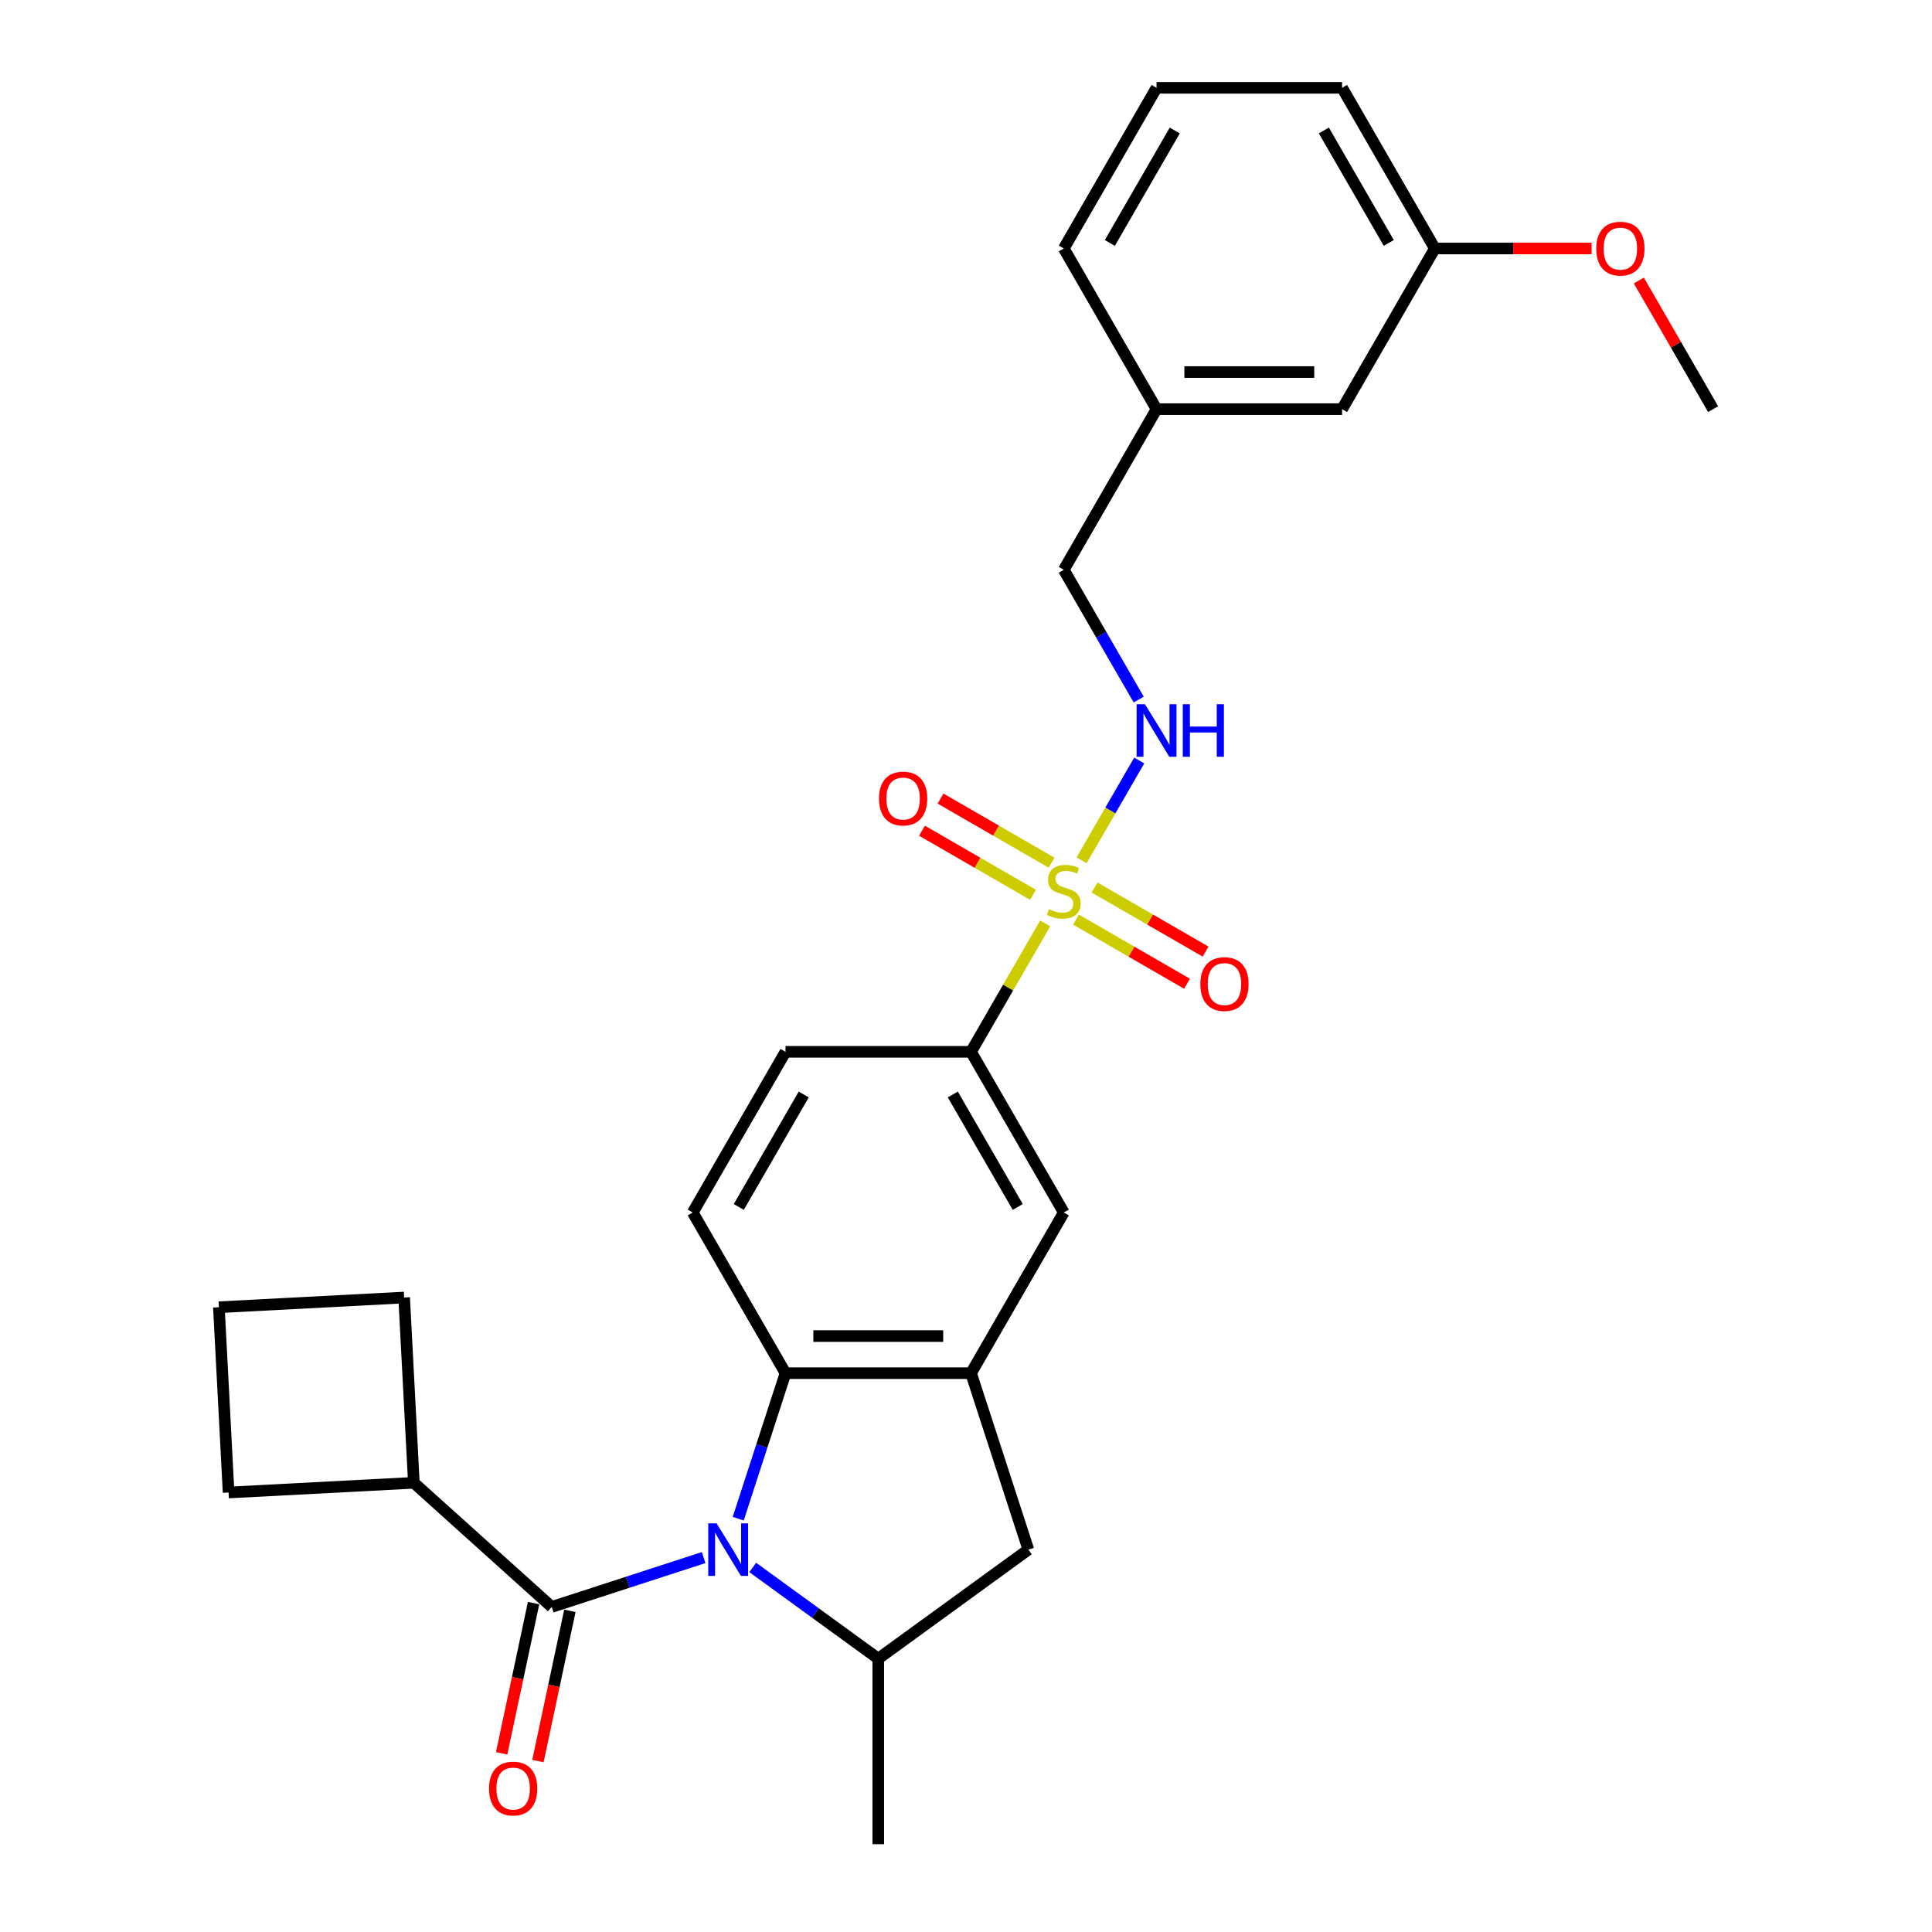 <?xml version='1.0' encoding='iso-8859-1'?>
<svg version='1.1' baseProfile='full'
              xmlns='http://www.w3.org/2000/svg'
                      xmlns:rdkit='http://www.rdkit.org/xml'
                      xmlns:xlink='http://www.w3.org/1999/xlink'
                  xml:space='preserve'
width='1000px' height='1000px' viewBox='0 0 1000 1000'>
<!-- END OF HEADER -->
<rect style='opacity:1.0;fill:#FFFFFF;stroke:none' width='1000' height='1000' x='0' y='0'> </rect>
<path class='bond-1' d='M 364.187,806.206 L 324.88,818.978' style='fill:none;fill-rule:evenodd;stroke:#0000FF;stroke-width:6px;stroke-linecap:butt;stroke-linejoin:miter;stroke-opacity:1' />
<path class='bond-1' d='M 324.88,818.978 L 285.574,831.749' style='fill:none;fill-rule:evenodd;stroke:#000000;stroke-width:6px;stroke-linecap:butt;stroke-linejoin:miter;stroke-opacity:1' />
<path class='bond-2' d='M 382.099,786.077 L 394.337,748.413' style='fill:none;fill-rule:evenodd;stroke:#0000FF;stroke-width:6px;stroke-linecap:butt;stroke-linejoin:miter;stroke-opacity:1' />
<path class='bond-2' d='M 394.337,748.413 L 406.575,710.748' style='fill:none;fill-rule:evenodd;stroke:#000000;stroke-width:6px;stroke-linecap:butt;stroke-linejoin:miter;stroke-opacity:1' />
<path class='bond-4' d='M 389.615,811.313 L 422.101,834.916' style='fill:none;fill-rule:evenodd;stroke:#0000FF;stroke-width:6px;stroke-linecap:butt;stroke-linejoin:miter;stroke-opacity:1' />
<path class='bond-4' d='M 422.101,834.916 L 454.588,858.519' style='fill:none;fill-rule:evenodd;stroke:#000000;stroke-width:6px;stroke-linecap:butt;stroke-linejoin:miter;stroke-opacity:1' />
<path class='bond-0' d='M 540.979,477.953 L 521.79,511.189' style='fill:none;fill-rule:evenodd;stroke:#CCCC00;stroke-width:6px;stroke-linecap:butt;stroke-linejoin:miter;stroke-opacity:1' />
<path class='bond-0' d='M 521.79,511.189 L 502.602,544.425' style='fill:none;fill-rule:evenodd;stroke:#000000;stroke-width:6px;stroke-linecap:butt;stroke-linejoin:miter;stroke-opacity:1' />
<path class='bond-6' d='M 559.829,445.304 L 574.744,419.471' style='fill:none;fill-rule:evenodd;stroke:#CCCC00;stroke-width:6px;stroke-linecap:butt;stroke-linejoin:miter;stroke-opacity:1' />
<path class='bond-6' d='M 574.744,419.471 L 589.658,393.639' style='fill:none;fill-rule:evenodd;stroke:#0000FF;stroke-width:6px;stroke-linecap:butt;stroke-linejoin:miter;stroke-opacity:1' />
<path class='bond-10' d='M 556.934,475.999 L 585.673,492.592' style='fill:none;fill-rule:evenodd;stroke:#CCCC00;stroke-width:6px;stroke-linecap:butt;stroke-linejoin:miter;stroke-opacity:1' />
<path class='bond-10' d='M 585.673,492.592 L 614.412,509.185' style='fill:none;fill-rule:evenodd;stroke:#FF0000;stroke-width:6px;stroke-linecap:butt;stroke-linejoin:miter;stroke-opacity:1' />
<path class='bond-10' d='M 566.536,459.367 L 595.276,475.96' style='fill:none;fill-rule:evenodd;stroke:#CCCC00;stroke-width:6px;stroke-linecap:butt;stroke-linejoin:miter;stroke-opacity:1' />
<path class='bond-10' d='M 595.276,475.96 L 624.015,492.552' style='fill:none;fill-rule:evenodd;stroke:#FF0000;stroke-width:6px;stroke-linecap:butt;stroke-linejoin:miter;stroke-opacity:1' />
<path class='bond-11' d='M 544.296,446.527 L 515.557,429.934' style='fill:none;fill-rule:evenodd;stroke:#CCCC00;stroke-width:6px;stroke-linecap:butt;stroke-linejoin:miter;stroke-opacity:1' />
<path class='bond-11' d='M 515.557,429.934 L 486.818,413.342' style='fill:none;fill-rule:evenodd;stroke:#FF0000;stroke-width:6px;stroke-linecap:butt;stroke-linejoin:miter;stroke-opacity:1' />
<path class='bond-11' d='M 534.694,463.159 L 505.954,446.567' style='fill:none;fill-rule:evenodd;stroke:#CCCC00;stroke-width:6px;stroke-linecap:butt;stroke-linejoin:miter;stroke-opacity:1' />
<path class='bond-11' d='M 505.954,446.567 L 477.215,429.974' style='fill:none;fill-rule:evenodd;stroke:#FF0000;stroke-width:6px;stroke-linecap:butt;stroke-linejoin:miter;stroke-opacity:1' />
<path class='bond-12' d='M 276.181,829.753 L 267.915,868.641' style='fill:none;fill-rule:evenodd;stroke:#000000;stroke-width:6px;stroke-linecap:butt;stroke-linejoin:miter;stroke-opacity:1' />
<path class='bond-12' d='M 267.915,868.641 L 259.649,907.53' style='fill:none;fill-rule:evenodd;stroke:#FF0000;stroke-width:6px;stroke-linecap:butt;stroke-linejoin:miter;stroke-opacity:1' />
<path class='bond-12' d='M 294.967,833.746 L 286.701,872.634' style='fill:none;fill-rule:evenodd;stroke:#000000;stroke-width:6px;stroke-linecap:butt;stroke-linejoin:miter;stroke-opacity:1' />
<path class='bond-12' d='M 286.701,872.634 L 278.435,911.523' style='fill:none;fill-rule:evenodd;stroke:#FF0000;stroke-width:6px;stroke-linecap:butt;stroke-linejoin:miter;stroke-opacity:1' />
<path class='bond-14' d='M 285.574,831.749 L 214.212,767.495' style='fill:none;fill-rule:evenodd;stroke:#000000;stroke-width:6px;stroke-linecap:butt;stroke-linejoin:miter;stroke-opacity:1' />
<path class='bond-3' d='M 406.575,710.748 L 502.602,710.748' style='fill:none;fill-rule:evenodd;stroke:#000000;stroke-width:6px;stroke-linecap:butt;stroke-linejoin:miter;stroke-opacity:1' />
<path class='bond-3' d='M 420.979,691.543 L 488.198,691.543' style='fill:none;fill-rule:evenodd;stroke:#000000;stroke-width:6px;stroke-linecap:butt;stroke-linejoin:miter;stroke-opacity:1' />
<path class='bond-9' d='M 406.575,710.748 L 358.561,627.587' style='fill:none;fill-rule:evenodd;stroke:#000000;stroke-width:6px;stroke-linecap:butt;stroke-linejoin:miter;stroke-opacity:1' />
<path class='bond-8' d='M 502.602,710.748 L 550.615,627.587' style='fill:none;fill-rule:evenodd;stroke:#000000;stroke-width:6px;stroke-linecap:butt;stroke-linejoin:miter;stroke-opacity:1' />
<path class='bond-28' d='M 502.602,710.748 L 532.275,802.075' style='fill:none;fill-rule:evenodd;stroke:#000000;stroke-width:6px;stroke-linecap:butt;stroke-linejoin:miter;stroke-opacity:1' />
<path class='bond-7' d='M 454.588,858.519 L 532.275,802.075' style='fill:none;fill-rule:evenodd;stroke:#000000;stroke-width:6px;stroke-linecap:butt;stroke-linejoin:miter;stroke-opacity:1' />
<path class='bond-19' d='M 454.588,858.519 L 454.588,954.545' style='fill:none;fill-rule:evenodd;stroke:#000000;stroke-width:6px;stroke-linecap:butt;stroke-linejoin:miter;stroke-opacity:1' />
<path class='bond-5' d='M 502.602,544.425 L 406.575,544.425' style='fill:none;fill-rule:evenodd;stroke:#000000;stroke-width:6px;stroke-linecap:butt;stroke-linejoin:miter;stroke-opacity:1' />
<path class='bond-29' d='M 502.602,544.425 L 550.615,627.587' style='fill:none;fill-rule:evenodd;stroke:#000000;stroke-width:6px;stroke-linecap:butt;stroke-linejoin:miter;stroke-opacity:1' />
<path class='bond-29' d='M 493.171,566.502 L 526.781,624.715' style='fill:none;fill-rule:evenodd;stroke:#000000;stroke-width:6px;stroke-linecap:butt;stroke-linejoin:miter;stroke-opacity:1' />
<path class='bond-15' d='M 589.392,362.103 L 570.003,328.522' style='fill:none;fill-rule:evenodd;stroke:#0000FF;stroke-width:6px;stroke-linecap:butt;stroke-linejoin:miter;stroke-opacity:1' />
<path class='bond-15' d='M 570.003,328.522 L 550.615,294.94' style='fill:none;fill-rule:evenodd;stroke:#000000;stroke-width:6px;stroke-linecap:butt;stroke-linejoin:miter;stroke-opacity:1' />
<path class='bond-13' d='M 358.561,627.587 L 406.575,544.425' style='fill:none;fill-rule:evenodd;stroke:#000000;stroke-width:6px;stroke-linecap:butt;stroke-linejoin:miter;stroke-opacity:1' />
<path class='bond-13' d='M 382.396,624.715 L 416.005,566.502' style='fill:none;fill-rule:evenodd;stroke:#000000;stroke-width:6px;stroke-linecap:butt;stroke-linejoin:miter;stroke-opacity:1' />
<path class='bond-23' d='M 214.212,767.495 L 118.317,772.52' style='fill:none;fill-rule:evenodd;stroke:#000000;stroke-width:6px;stroke-linecap:butt;stroke-linejoin:miter;stroke-opacity:1' />
<path class='bond-24' d='M 214.212,767.495 L 209.186,671.599' style='fill:none;fill-rule:evenodd;stroke:#000000;stroke-width:6px;stroke-linecap:butt;stroke-linejoin:miter;stroke-opacity:1' />
<path class='bond-17' d='M 550.615,294.94 L 598.628,211.778' style='fill:none;fill-rule:evenodd;stroke:#000000;stroke-width:6px;stroke-linecap:butt;stroke-linejoin:miter;stroke-opacity:1' />
<path class='bond-16' d='M 694.655,211.778 L 598.628,211.778' style='fill:none;fill-rule:evenodd;stroke:#000000;stroke-width:6px;stroke-linecap:butt;stroke-linejoin:miter;stroke-opacity:1' />
<path class='bond-16' d='M 680.251,192.573 L 613.032,192.573' style='fill:none;fill-rule:evenodd;stroke:#000000;stroke-width:6px;stroke-linecap:butt;stroke-linejoin:miter;stroke-opacity:1' />
<path class='bond-18' d='M 694.655,211.778 L 742.669,128.616' style='fill:none;fill-rule:evenodd;stroke:#000000;stroke-width:6px;stroke-linecap:butt;stroke-linejoin:miter;stroke-opacity:1' />
<path class='bond-25' d='M 598.628,211.778 L 550.615,128.616' style='fill:none;fill-rule:evenodd;stroke:#000000;stroke-width:6px;stroke-linecap:butt;stroke-linejoin:miter;stroke-opacity:1' />
<path class='bond-20' d='M 742.669,128.616 L 783.24,128.616' style='fill:none;fill-rule:evenodd;stroke:#000000;stroke-width:6px;stroke-linecap:butt;stroke-linejoin:miter;stroke-opacity:1' />
<path class='bond-20' d='M 783.24,128.616 L 823.812,128.616' style='fill:none;fill-rule:evenodd;stroke:#FF0000;stroke-width:6px;stroke-linecap:butt;stroke-linejoin:miter;stroke-opacity:1' />
<path class='bond-31' d='M 742.669,128.616 L 694.655,45.455' style='fill:none;fill-rule:evenodd;stroke:#000000;stroke-width:6px;stroke-linecap:butt;stroke-linejoin:miter;stroke-opacity:1' />
<path class='bond-31' d='M 718.834,125.745 L 685.225,67.531' style='fill:none;fill-rule:evenodd;stroke:#000000;stroke-width:6px;stroke-linecap:butt;stroke-linejoin:miter;stroke-opacity:1' />
<path class='bond-27' d='M 848.265,145.191 L 867.487,178.484' style='fill:none;fill-rule:evenodd;stroke:#FF0000;stroke-width:6px;stroke-linecap:butt;stroke-linejoin:miter;stroke-opacity:1' />
<path class='bond-27' d='M 867.487,178.484 L 886.709,211.778' style='fill:none;fill-rule:evenodd;stroke:#000000;stroke-width:6px;stroke-linecap:butt;stroke-linejoin:miter;stroke-opacity:1' />
<path class='bond-21' d='M 598.628,45.455 L 550.615,128.616' style='fill:none;fill-rule:evenodd;stroke:#000000;stroke-width:6px;stroke-linecap:butt;stroke-linejoin:miter;stroke-opacity:1' />
<path class='bond-21' d='M 608.059,67.531 L 574.449,125.745' style='fill:none;fill-rule:evenodd;stroke:#000000;stroke-width:6px;stroke-linecap:butt;stroke-linejoin:miter;stroke-opacity:1' />
<path class='bond-26' d='M 598.628,45.455 L 694.655,45.455' style='fill:none;fill-rule:evenodd;stroke:#000000;stroke-width:6px;stroke-linecap:butt;stroke-linejoin:miter;stroke-opacity:1' />
<path class='bond-22' d='M 113.291,676.625 L 209.186,671.599' style='fill:none;fill-rule:evenodd;stroke:#000000;stroke-width:6px;stroke-linecap:butt;stroke-linejoin:miter;stroke-opacity:1' />
<path class='bond-30' d='M 113.291,676.625 L 118.317,772.52' style='fill:none;fill-rule:evenodd;stroke:#000000;stroke-width:6px;stroke-linecap:butt;stroke-linejoin:miter;stroke-opacity:1' />
<path  class='atom-0' d='M 370.889 788.478
L 379.801 802.882
Q 380.684 804.303, 382.105 806.877
Q 383.527 809.45, 383.603 809.604
L 383.603 788.478
L 387.214 788.478
L 387.214 815.673
L 383.488 815.673
L 373.924 799.924
Q 372.81 798.081, 371.619 795.968
Q 370.467 793.855, 370.121 793.202
L 370.121 815.673
L 366.587 815.673
L 366.587 788.478
L 370.889 788.478
' fill='#0000FF'/>
<path  class='atom-1' d='M 542.933 470.597
Q 543.24 470.712, 544.508 471.25
Q 545.775 471.788, 547.158 472.133
Q 548.579 472.441, 549.962 472.441
Q 552.536 472.441, 554.034 471.212
Q 555.532 469.944, 555.532 467.755
Q 555.532 466.257, 554.763 465.335
Q 554.034 464.413, 552.881 463.914
Q 551.729 463.414, 549.808 462.838
Q 547.388 462.108, 545.929 461.417
Q 544.508 460.725, 543.471 459.266
Q 542.472 457.806, 542.472 455.348
Q 542.472 451.929, 544.777 449.817
Q 547.12 447.704, 551.729 447.704
Q 554.879 447.704, 558.451 449.202
L 557.567 452.16
Q 554.302 450.815, 551.844 450.815
Q 549.194 450.815, 547.734 451.929
Q 546.275 453.005, 546.313 454.887
Q 546.313 456.347, 547.043 457.23
Q 547.811 458.114, 548.887 458.613
Q 550 459.112, 551.844 459.688
Q 554.302 460.457, 555.762 461.225
Q 557.222 461.993, 558.259 463.568
Q 559.334 465.104, 559.334 467.755
Q 559.334 471.519, 556.799 473.555
Q 554.302 475.552, 550.116 475.552
Q 547.696 475.552, 545.852 475.014
Q 544.047 474.515, 541.896 473.631
L 542.933 470.597
' fill='#CCCC00'/>
<path  class='atom-7' d='M 592.617 364.504
L 601.528 378.908
Q 602.412 380.329, 603.833 382.903
Q 605.254 385.476, 605.331 385.63
L 605.331 364.504
L 608.942 364.504
L 608.942 391.699
L 605.216 391.699
L 595.652 375.95
Q 594.538 374.107, 593.347 371.994
Q 592.195 369.882, 591.849 369.229
L 591.849 391.699
L 588.315 391.699
L 588.315 364.504
L 592.617 364.504
' fill='#0000FF'/>
<path  class='atom-7' d='M 612.207 364.504
L 615.894 364.504
L 615.894 376.066
L 629.799 376.066
L 629.799 364.504
L 633.486 364.504
L 633.486 391.699
L 629.799 391.699
L 629.799 379.139
L 615.894 379.139
L 615.894 391.699
L 612.207 391.699
L 612.207 364.504
' fill='#0000FF'/>
<path  class='atom-11' d='M 621.293 509.353
Q 621.293 502.824, 624.52 499.175
Q 627.746 495.526, 633.777 495.526
Q 639.807 495.526, 643.034 499.175
Q 646.26 502.824, 646.26 509.353
Q 646.26 515.96, 642.995 519.724
Q 639.73 523.45, 633.777 523.45
Q 627.785 523.45, 624.52 519.724
Q 621.293 515.999, 621.293 509.353
M 633.777 520.377
Q 637.925 520.377, 640.153 517.612
Q 642.419 514.808, 642.419 509.353
Q 642.419 504.014, 640.153 501.326
Q 637.925 498.598, 633.777 498.598
Q 629.628 498.598, 627.362 501.287
Q 625.134 503.976, 625.134 509.353
Q 625.134 514.846, 627.362 517.612
Q 629.628 520.377, 633.777 520.377
' fill='#FF0000'/>
<path  class='atom-12' d='M 454.97 413.327
Q 454.97 406.797, 458.196 403.148
Q 461.423 399.499, 467.453 399.499
Q 473.484 399.499, 476.71 403.148
Q 479.937 406.797, 479.937 413.327
Q 479.937 419.933, 476.672 423.697
Q 473.407 427.423, 467.453 427.423
Q 461.461 427.423, 458.196 423.697
Q 454.97 419.972, 454.97 413.327
M 467.453 424.35
Q 471.602 424.35, 473.829 421.585
Q 476.096 418.781, 476.096 413.327
Q 476.096 407.987, 473.829 405.299
Q 471.602 402.572, 467.453 402.572
Q 463.305 402.572, 461.039 405.26
Q 458.811 407.949, 458.811 413.327
Q 458.811 418.819, 461.039 421.585
Q 463.305 424.35, 467.453 424.35
' fill='#FF0000'/>
<path  class='atom-13' d='M 253.125 925.755
Q 253.125 919.225, 256.352 915.576
Q 259.578 911.927, 265.609 911.927
Q 271.639 911.927, 274.866 915.576
Q 278.092 919.225, 278.092 925.755
Q 278.092 932.361, 274.827 936.126
Q 271.562 939.851, 265.609 939.851
Q 259.617 939.851, 256.352 936.126
Q 253.125 932.4, 253.125 925.755
M 265.609 936.778
Q 269.757 936.778, 271.985 934.013
Q 274.251 931.209, 274.251 925.755
Q 274.251 920.416, 271.985 917.727
Q 269.757 915, 265.609 915
Q 261.46 915, 259.194 917.688
Q 256.966 920.377, 256.966 925.755
Q 256.966 931.247, 259.194 934.013
Q 261.46 936.778, 265.609 936.778
' fill='#FF0000'/>
<path  class='atom-21' d='M 826.212 128.693
Q 826.212 122.163, 829.439 118.514
Q 832.665 114.865, 838.696 114.865
Q 844.726 114.865, 847.953 118.514
Q 851.179 122.163, 851.179 128.693
Q 851.179 135.3, 847.914 139.064
Q 844.649 142.79, 838.696 142.79
Q 832.704 142.79, 829.439 139.064
Q 826.212 135.338, 826.212 128.693
M 838.696 139.717
Q 842.844 139.717, 845.072 136.951
Q 847.338 134.147, 847.338 128.693
Q 847.338 123.354, 845.072 120.665
Q 842.844 117.938, 838.696 117.938
Q 834.547 117.938, 832.281 120.627
Q 830.053 123.316, 830.053 128.693
Q 830.053 134.186, 832.281 136.951
Q 834.547 139.717, 838.696 139.717
' fill='#FF0000'/>
</svg>
